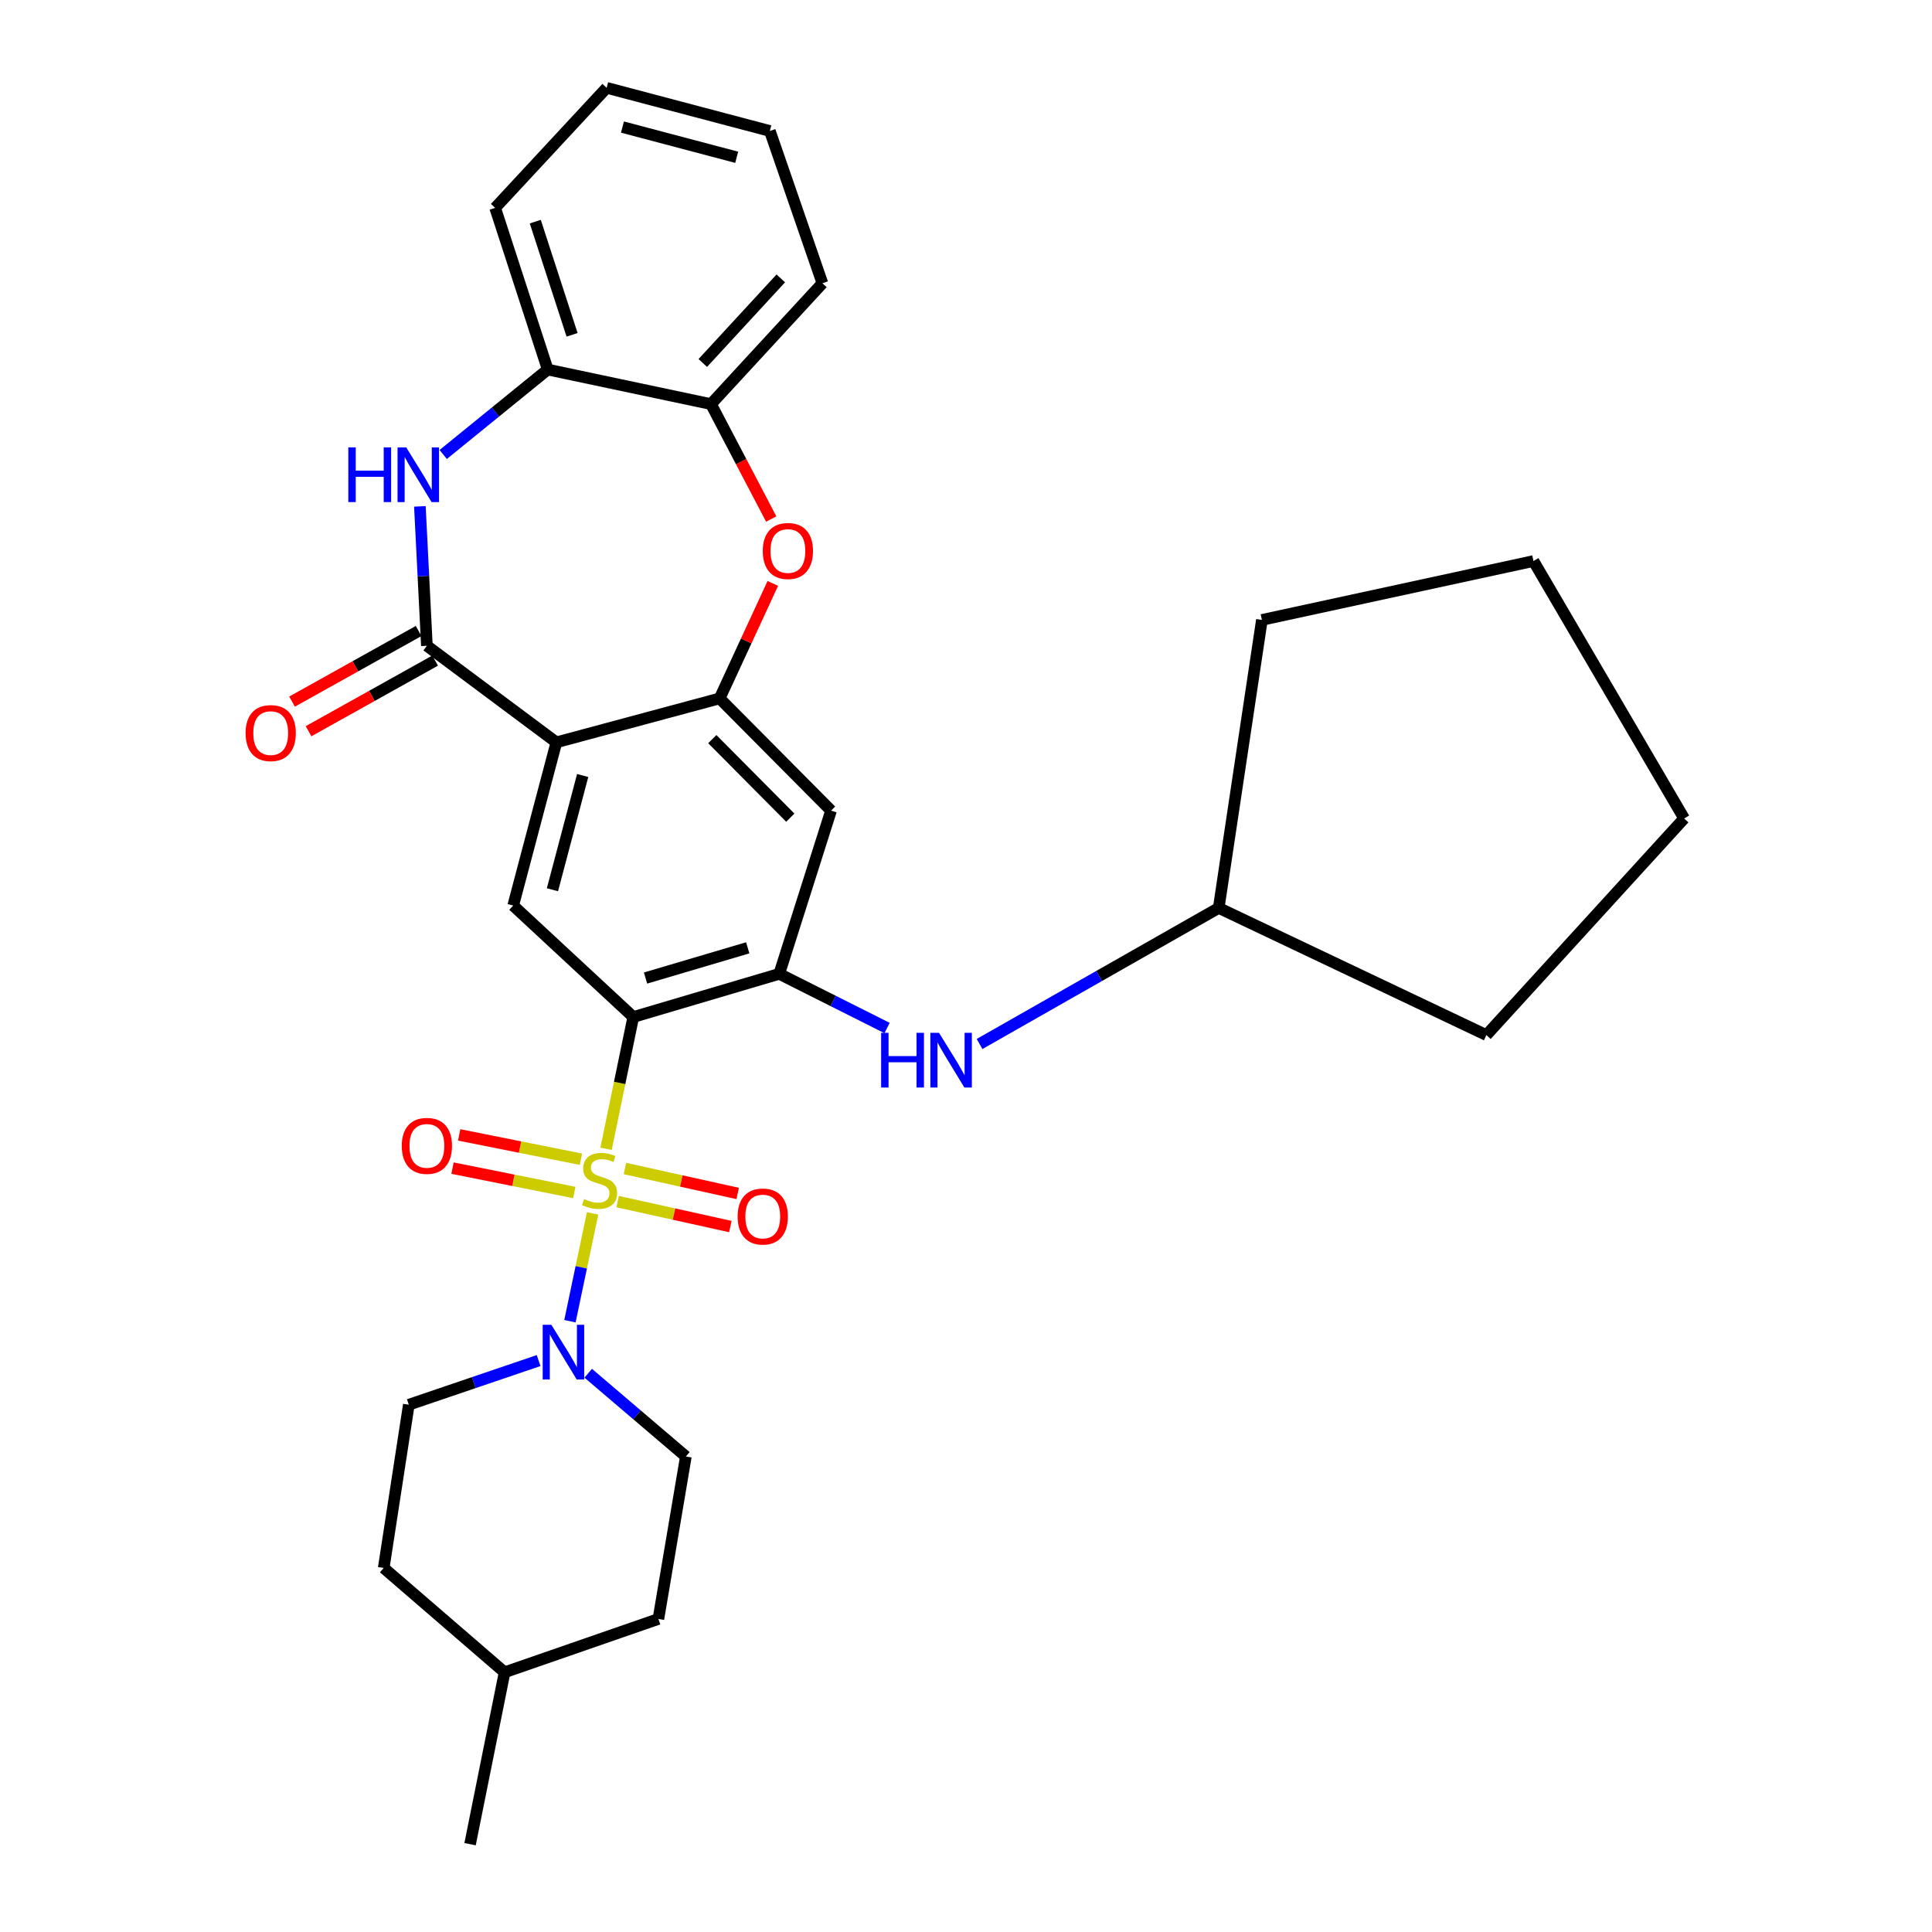 <?xml version='1.0' encoding='iso-8859-1'?>
<svg version='1.1' baseProfile='full'
              xmlns='http://www.w3.org/2000/svg'
                      xmlns:rdkit='http://www.rdkit.org/xml'
                      xmlns:xlink='http://www.w3.org/1999/xlink'
                  xml:space='preserve'
width='1000px' height='1000px' viewBox='0 0 1000 1000'>
<!-- END OF HEADER -->
<rect style='opacity:1.0;fill:#FFFFFF;stroke:none' width='1000' height='1000' x='0' y='0'> </rect>
<path class='bond-0' d='M 313.692,594.623 L 320.736,560.515' style='fill:none;fill-rule:evenodd;stroke:#CCCC00;stroke-width:6px;stroke-linecap:butt;stroke-linejoin:miter;stroke-opacity:1' />
<path class='bond-0' d='M 320.736,560.515 L 327.779,526.407' style='fill:none;fill-rule:evenodd;stroke:#000000;stroke-width:6px;stroke-linecap:butt;stroke-linejoin:miter;stroke-opacity:1' />
<path class='bond-5' d='M 306.726,628.052 L 300.861,655.958' style='fill:none;fill-rule:evenodd;stroke:#CCCC00;stroke-width:6px;stroke-linecap:butt;stroke-linejoin:miter;stroke-opacity:1' />
<path class='bond-5' d='M 300.861,655.958 L 294.996,683.863' style='fill:none;fill-rule:evenodd;stroke:#0000FF;stroke-width:6px;stroke-linecap:butt;stroke-linejoin:miter;stroke-opacity:1' />
<path class='bond-13' d='M 300.693,600.025 L 269.179,593.722' style='fill:none;fill-rule:evenodd;stroke:#CCCC00;stroke-width:6px;stroke-linecap:butt;stroke-linejoin:miter;stroke-opacity:1' />
<path class='bond-13' d='M 269.179,593.722 L 237.664,587.418' style='fill:none;fill-rule:evenodd;stroke:#FF0000;stroke-width:6px;stroke-linecap:butt;stroke-linejoin:miter;stroke-opacity:1' />
<path class='bond-13' d='M 297.252,617.23 L 265.737,610.927' style='fill:none;fill-rule:evenodd;stroke:#CCCC00;stroke-width:6px;stroke-linecap:butt;stroke-linejoin:miter;stroke-opacity:1' />
<path class='bond-13' d='M 265.737,610.927 L 234.223,604.623' style='fill:none;fill-rule:evenodd;stroke:#FF0000;stroke-width:6px;stroke-linecap:butt;stroke-linejoin:miter;stroke-opacity:1' />
<path class='bond-14' d='M 319.679,621.953 L 348.857,628.407' style='fill:none;fill-rule:evenodd;stroke:#CCCC00;stroke-width:6px;stroke-linecap:butt;stroke-linejoin:miter;stroke-opacity:1' />
<path class='bond-14' d='M 348.857,628.407 L 378.035,634.861' style='fill:none;fill-rule:evenodd;stroke:#FF0000;stroke-width:6px;stroke-linecap:butt;stroke-linejoin:miter;stroke-opacity:1' />
<path class='bond-14' d='M 323.469,604.821 L 352.647,611.275' style='fill:none;fill-rule:evenodd;stroke:#CCCC00;stroke-width:6px;stroke-linecap:butt;stroke-linejoin:miter;stroke-opacity:1' />
<path class='bond-14' d='M 352.647,611.275 L 381.825,617.73' style='fill:none;fill-rule:evenodd;stroke:#FF0000;stroke-width:6px;stroke-linecap:butt;stroke-linejoin:miter;stroke-opacity:1' />
<path class='bond-4' d='M 327.779,526.407 L 403.334,504.065' style='fill:none;fill-rule:evenodd;stroke:#000000;stroke-width:6px;stroke-linecap:butt;stroke-linejoin:miter;stroke-opacity:1' />
<path class='bond-4' d='M 334.137,506.23 L 387.025,490.59' style='fill:none;fill-rule:evenodd;stroke:#000000;stroke-width:6px;stroke-linecap:butt;stroke-linejoin:miter;stroke-opacity:1' />
<path class='bond-7' d='M 327.779,526.407 L 265.628,468.72' style='fill:none;fill-rule:evenodd;stroke:#000000;stroke-width:6px;stroke-linecap:butt;stroke-linejoin:miter;stroke-opacity:1' />
<path class='bond-1' d='M 287.98,384.236 L 265.628,468.72' style='fill:none;fill-rule:evenodd;stroke:#000000;stroke-width:6px;stroke-linecap:butt;stroke-linejoin:miter;stroke-opacity:1' />
<path class='bond-1' d='M 301.589,401.396 L 285.943,460.535' style='fill:none;fill-rule:evenodd;stroke:#000000;stroke-width:6px;stroke-linecap:butt;stroke-linejoin:miter;stroke-opacity:1' />
<path class='bond-2' d='M 287.98,384.236 L 220.954,334.26' style='fill:none;fill-rule:evenodd;stroke:#000000;stroke-width:6px;stroke-linecap:butt;stroke-linejoin:miter;stroke-opacity:1' />
<path class='bond-3' d='M 287.98,384.236 L 372.482,361.495' style='fill:none;fill-rule:evenodd;stroke:#000000;stroke-width:6px;stroke-linecap:butt;stroke-linejoin:miter;stroke-opacity:1' />
<path class='bond-6' d='M 220.954,334.26 L 219.143,298.179' style='fill:none;fill-rule:evenodd;stroke:#000000;stroke-width:6px;stroke-linecap:butt;stroke-linejoin:miter;stroke-opacity:1' />
<path class='bond-6' d='M 219.143,298.179 L 217.331,262.097' style='fill:none;fill-rule:evenodd;stroke:#0000FF;stroke-width:6px;stroke-linecap:butt;stroke-linejoin:miter;stroke-opacity:1' />
<path class='bond-15' d='M 216.68,326.599 L 183.918,344.878' style='fill:none;fill-rule:evenodd;stroke:#000000;stroke-width:6px;stroke-linecap:butt;stroke-linejoin:miter;stroke-opacity:1' />
<path class='bond-15' d='M 183.918,344.878 L 151.156,363.157' style='fill:none;fill-rule:evenodd;stroke:#FF0000;stroke-width:6px;stroke-linecap:butt;stroke-linejoin:miter;stroke-opacity:1' />
<path class='bond-15' d='M 225.229,341.921 L 192.467,360.2' style='fill:none;fill-rule:evenodd;stroke:#000000;stroke-width:6px;stroke-linecap:butt;stroke-linejoin:miter;stroke-opacity:1' />
<path class='bond-15' d='M 192.467,360.2 L 159.705,378.479' style='fill:none;fill-rule:evenodd;stroke:#FF0000;stroke-width:6px;stroke-linecap:butt;stroke-linejoin:miter;stroke-opacity:1' />
<path class='bond-8' d='M 372.482,361.495 L 386.246,331.735' style='fill:none;fill-rule:evenodd;stroke:#000000;stroke-width:6px;stroke-linecap:butt;stroke-linejoin:miter;stroke-opacity:1' />
<path class='bond-8' d='M 386.246,331.735 L 400.009,301.976' style='fill:none;fill-rule:evenodd;stroke:#FF0000;stroke-width:6px;stroke-linecap:butt;stroke-linejoin:miter;stroke-opacity:1' />
<path class='bond-31' d='M 372.482,361.495 L 430.16,419.572' style='fill:none;fill-rule:evenodd;stroke:#000000;stroke-width:6px;stroke-linecap:butt;stroke-linejoin:miter;stroke-opacity:1' />
<path class='bond-31' d='M 368.684,382.57 L 409.058,423.224' style='fill:none;fill-rule:evenodd;stroke:#000000;stroke-width:6px;stroke-linecap:butt;stroke-linejoin:miter;stroke-opacity:1' />
<path class='bond-9' d='M 403.334,504.065 L 430.16,419.572' style='fill:none;fill-rule:evenodd;stroke:#000000;stroke-width:6px;stroke-linecap:butt;stroke-linejoin:miter;stroke-opacity:1' />
<path class='bond-12' d='M 403.334,504.065 L 431.24,518.082' style='fill:none;fill-rule:evenodd;stroke:#000000;stroke-width:6px;stroke-linecap:butt;stroke-linejoin:miter;stroke-opacity:1' />
<path class='bond-12' d='M 431.24,518.082 L 459.147,532.1' style='fill:none;fill-rule:evenodd;stroke:#0000FF;stroke-width:6px;stroke-linecap:butt;stroke-linejoin:miter;stroke-opacity:1' />
<path class='bond-16' d='M 304.457,710.788 L 329.731,732.333' style='fill:none;fill-rule:evenodd;stroke:#0000FF;stroke-width:6px;stroke-linecap:butt;stroke-linejoin:miter;stroke-opacity:1' />
<path class='bond-16' d='M 329.731,732.333 L 355.005,753.879' style='fill:none;fill-rule:evenodd;stroke:#000000;stroke-width:6px;stroke-linecap:butt;stroke-linejoin:miter;stroke-opacity:1' />
<path class='bond-17' d='M 278.782,704.228 L 245.194,715.651' style='fill:none;fill-rule:evenodd;stroke:#0000FF;stroke-width:6px;stroke-linecap:butt;stroke-linejoin:miter;stroke-opacity:1' />
<path class='bond-17' d='M 245.194,715.651 L 211.606,727.073' style='fill:none;fill-rule:evenodd;stroke:#000000;stroke-width:6px;stroke-linecap:butt;stroke-linejoin:miter;stroke-opacity:1' />
<path class='bond-10' d='M 229.408,235.24 L 256.456,213.26' style='fill:none;fill-rule:evenodd;stroke:#0000FF;stroke-width:6px;stroke-linecap:butt;stroke-linejoin:miter;stroke-opacity:1' />
<path class='bond-10' d='M 256.456,213.26 L 283.505,191.28' style='fill:none;fill-rule:evenodd;stroke:#000000;stroke-width:6px;stroke-linecap:butt;stroke-linejoin:miter;stroke-opacity:1' />
<path class='bond-11' d='M 399.181,268.648 L 383.595,238.903' style='fill:none;fill-rule:evenodd;stroke:#FF0000;stroke-width:6px;stroke-linecap:butt;stroke-linejoin:miter;stroke-opacity:1' />
<path class='bond-11' d='M 383.595,238.903 L 368.008,209.158' style='fill:none;fill-rule:evenodd;stroke:#000000;stroke-width:6px;stroke-linecap:butt;stroke-linejoin:miter;stroke-opacity:1' />
<path class='bond-22' d='M 283.505,191.28 L 256.29,107.596' style='fill:none;fill-rule:evenodd;stroke:#000000;stroke-width:6px;stroke-linecap:butt;stroke-linejoin:miter;stroke-opacity:1' />
<path class='bond-22' d='M 296.109,173.301 L 277.058,114.722' style='fill:none;fill-rule:evenodd;stroke:#000000;stroke-width:6px;stroke-linecap:butt;stroke-linejoin:miter;stroke-opacity:1' />
<path class='bond-33' d='M 283.505,191.28 L 368.008,209.158' style='fill:none;fill-rule:evenodd;stroke:#000000;stroke-width:6px;stroke-linecap:butt;stroke-linejoin:miter;stroke-opacity:1' />
<path class='bond-23' d='M 368.008,209.158 L 425.685,146.607' style='fill:none;fill-rule:evenodd;stroke:#000000;stroke-width:6px;stroke-linecap:butt;stroke-linejoin:miter;stroke-opacity:1' />
<path class='bond-23' d='M 363.761,187.881 L 404.135,144.095' style='fill:none;fill-rule:evenodd;stroke:#000000;stroke-width:6px;stroke-linecap:butt;stroke-linejoin:miter;stroke-opacity:1' />
<path class='bond-18' d='M 507.016,540.372 L 568.911,505.16' style='fill:none;fill-rule:evenodd;stroke:#0000FF;stroke-width:6px;stroke-linecap:butt;stroke-linejoin:miter;stroke-opacity:1' />
<path class='bond-18' d='M 568.911,505.16 L 630.806,469.948' style='fill:none;fill-rule:evenodd;stroke:#000000;stroke-width:6px;stroke-linecap:butt;stroke-linejoin:miter;stroke-opacity:1' />
<path class='bond-19' d='M 355.005,753.879 L 340.783,837.973' style='fill:none;fill-rule:evenodd;stroke:#000000;stroke-width:6px;stroke-linecap:butt;stroke-linejoin:miter;stroke-opacity:1' />
<path class='bond-20' d='M 211.606,727.073 L 198.613,811.566' style='fill:none;fill-rule:evenodd;stroke:#000000;stroke-width:6px;stroke-linecap:butt;stroke-linejoin:miter;stroke-opacity:1' />
<path class='bond-24' d='M 630.806,469.948 L 653.158,320.866' style='fill:none;fill-rule:evenodd;stroke:#000000;stroke-width:6px;stroke-linecap:butt;stroke-linejoin:miter;stroke-opacity:1' />
<path class='bond-25' d='M 630.806,469.948 L 769.351,535.755' style='fill:none;fill-rule:evenodd;stroke:#000000;stroke-width:6px;stroke-linecap:butt;stroke-linejoin:miter;stroke-opacity:1' />
<path class='bond-32' d='M 340.783,837.973 L 261.183,865.578' style='fill:none;fill-rule:evenodd;stroke:#000000;stroke-width:6px;stroke-linecap:butt;stroke-linejoin:miter;stroke-opacity:1' />
<path class='bond-21' d='M 198.613,811.566 L 261.183,865.578' style='fill:none;fill-rule:evenodd;stroke:#000000;stroke-width:6px;stroke-linecap:butt;stroke-linejoin:miter;stroke-opacity:1' />
<path class='bond-26' d='M 261.183,865.578 L 243.306,954.545' style='fill:none;fill-rule:evenodd;stroke:#000000;stroke-width:6px;stroke-linecap:butt;stroke-linejoin:miter;stroke-opacity:1' />
<path class='bond-27' d='M 256.29,107.596 L 313.996,45.455' style='fill:none;fill-rule:evenodd;stroke:#000000;stroke-width:6px;stroke-linecap:butt;stroke-linejoin:miter;stroke-opacity:1' />
<path class='bond-28' d='M 425.685,146.607 L 398.47,67.796' style='fill:none;fill-rule:evenodd;stroke:#000000;stroke-width:6px;stroke-linecap:butt;stroke-linejoin:miter;stroke-opacity:1' />
<path class='bond-30' d='M 653.158,320.866 L 793.72,290.395' style='fill:none;fill-rule:evenodd;stroke:#000000;stroke-width:6px;stroke-linecap:butt;stroke-linejoin:miter;stroke-opacity:1' />
<path class='bond-29' d='M 769.351,535.755 L 871.702,423.636' style='fill:none;fill-rule:evenodd;stroke:#000000;stroke-width:6px;stroke-linecap:butt;stroke-linejoin:miter;stroke-opacity:1' />
<path class='bond-35' d='M 313.996,45.455 L 398.47,67.796' style='fill:none;fill-rule:evenodd;stroke:#000000;stroke-width:6px;stroke-linecap:butt;stroke-linejoin:miter;stroke-opacity:1' />
<path class='bond-35' d='M 322.181,65.768 L 381.312,81.408' style='fill:none;fill-rule:evenodd;stroke:#000000;stroke-width:6px;stroke-linecap:butt;stroke-linejoin:miter;stroke-opacity:1' />
<path class='bond-34' d='M 871.702,423.636 L 793.72,290.395' style='fill:none;fill-rule:evenodd;stroke:#000000;stroke-width:6px;stroke-linecap:butt;stroke-linejoin:miter;stroke-opacity:1' />
<path  class='atom-0' d='M 302.331 620.62
Q 302.651 620.74, 303.971 621.3
Q 305.291 621.86, 306.731 622.22
Q 308.211 622.54, 309.651 622.54
Q 312.331 622.54, 313.891 621.26
Q 315.451 619.94, 315.451 617.66
Q 315.451 616.1, 314.651 615.14
Q 313.891 614.18, 312.691 613.66
Q 311.491 613.14, 309.491 612.54
Q 306.971 611.78, 305.451 611.06
Q 303.971 610.34, 302.891 608.82
Q 301.851 607.3, 301.851 604.74
Q 301.851 601.18, 304.251 598.98
Q 306.691 596.78, 311.491 596.78
Q 314.771 596.78, 318.491 598.34
L 317.571 601.42
Q 314.171 600.02, 311.611 600.02
Q 308.851 600.02, 307.331 601.18
Q 305.811 602.3, 305.851 604.26
Q 305.851 605.78, 306.611 606.7
Q 307.411 607.62, 308.531 608.14
Q 309.691 608.66, 311.611 609.26
Q 314.171 610.06, 315.691 610.86
Q 317.211 611.66, 318.291 613.3
Q 319.411 614.9, 319.411 617.66
Q 319.411 621.58, 316.771 623.7
Q 314.171 625.78, 309.811 625.78
Q 307.291 625.78, 305.371 625.22
Q 303.491 624.7, 301.251 623.78
L 302.331 620.62
' fill='#CCCC00'/>
<path  class='atom-6' d='M 285.375 685.697
L 294.655 700.697
Q 295.575 702.177, 297.055 704.857
Q 298.535 707.537, 298.615 707.697
L 298.615 685.697
L 302.375 685.697
L 302.375 714.017
L 298.495 714.017
L 288.535 697.617
Q 287.375 695.697, 286.135 693.497
Q 284.935 691.297, 284.575 690.617
L 284.575 714.017
L 280.895 714.017
L 280.895 685.697
L 285.375 685.697
' fill='#0000FF'/>
<path  class='atom-7' d='M 180.289 231.561
L 184.129 231.561
L 184.129 243.601
L 198.609 243.601
L 198.609 231.561
L 202.449 231.561
L 202.449 259.881
L 198.609 259.881
L 198.609 246.801
L 184.129 246.801
L 184.129 259.881
L 180.289 259.881
L 180.289 231.561
' fill='#0000FF'/>
<path  class='atom-7' d='M 210.249 231.561
L 219.529 246.561
Q 220.449 248.041, 221.929 250.721
Q 223.409 253.401, 223.489 253.561
L 223.489 231.561
L 227.249 231.561
L 227.249 259.881
L 223.369 259.881
L 213.409 243.481
Q 212.249 241.561, 211.009 239.361
Q 209.809 237.161, 209.449 236.481
L 209.449 259.881
L 205.769 259.881
L 205.769 231.561
L 210.249 231.561
' fill='#0000FF'/>
<path  class='atom-9' d='M 394.808 285.192
Q 394.808 278.392, 398.168 274.592
Q 401.528 270.792, 407.808 270.792
Q 414.088 270.792, 417.448 274.592
Q 420.808 278.392, 420.808 285.192
Q 420.808 292.072, 417.408 295.992
Q 414.008 299.872, 407.808 299.872
Q 401.568 299.872, 398.168 295.992
Q 394.808 292.112, 394.808 285.192
M 407.808 296.672
Q 412.128 296.672, 414.448 293.792
Q 416.808 290.872, 416.808 285.192
Q 416.808 279.632, 414.448 276.832
Q 412.128 273.992, 407.808 273.992
Q 403.488 273.992, 401.128 276.792
Q 398.808 279.592, 398.808 285.192
Q 398.808 290.912, 401.128 293.792
Q 403.488 296.672, 407.808 296.672
' fill='#FF0000'/>
<path  class='atom-13' d='M 456.072 534.588
L 459.912 534.588
L 459.912 546.628
L 474.392 546.628
L 474.392 534.588
L 478.232 534.588
L 478.232 562.908
L 474.392 562.908
L 474.392 549.828
L 459.912 549.828
L 459.912 562.908
L 456.072 562.908
L 456.072 534.588
' fill='#0000FF'/>
<path  class='atom-13' d='M 486.032 534.588
L 495.312 549.588
Q 496.232 551.068, 497.712 553.748
Q 499.192 556.428, 499.272 556.588
L 499.272 534.588
L 503.032 534.588
L 503.032 562.908
L 499.152 562.908
L 489.192 546.508
Q 488.032 544.588, 486.792 542.388
Q 485.592 540.188, 485.232 539.508
L 485.232 562.908
L 481.552 562.908
L 481.552 534.588
L 486.032 534.588
' fill='#0000FF'/>
<path  class='atom-14' d='M 207.954 593.102
Q 207.954 586.302, 211.314 582.502
Q 214.674 578.702, 220.954 578.702
Q 227.234 578.702, 230.594 582.502
Q 233.954 586.302, 233.954 593.102
Q 233.954 599.982, 230.554 603.902
Q 227.154 607.782, 220.954 607.782
Q 214.714 607.782, 211.314 603.902
Q 207.954 600.022, 207.954 593.102
M 220.954 604.582
Q 225.274 604.582, 227.594 601.702
Q 229.954 598.782, 229.954 593.102
Q 229.954 587.542, 227.594 584.742
Q 225.274 581.902, 220.954 581.902
Q 216.634 581.902, 214.274 584.702
Q 211.954 587.502, 211.954 593.102
Q 211.954 598.822, 214.274 601.702
Q 216.634 604.582, 220.954 604.582
' fill='#FF0000'/>
<path  class='atom-15' d='M 381.805 629.666
Q 381.805 622.866, 385.165 619.066
Q 388.525 615.266, 394.805 615.266
Q 401.085 615.266, 404.445 619.066
Q 407.805 622.866, 407.805 629.666
Q 407.805 636.546, 404.405 640.466
Q 401.005 644.346, 394.805 644.346
Q 388.565 644.346, 385.165 640.466
Q 381.805 636.586, 381.805 629.666
M 394.805 641.146
Q 399.125 641.146, 401.445 638.266
Q 403.805 635.346, 403.805 629.666
Q 403.805 624.106, 401.445 621.306
Q 399.125 618.466, 394.805 618.466
Q 390.485 618.466, 388.125 621.266
Q 385.805 624.066, 385.805 629.666
Q 385.805 635.386, 388.125 638.266
Q 390.485 641.146, 394.805 641.146
' fill='#FF0000'/>
<path  class='atom-16' d='M 127.117 379.442
Q 127.117 372.642, 130.477 368.842
Q 133.837 365.042, 140.117 365.042
Q 146.397 365.042, 149.757 368.842
Q 153.117 372.642, 153.117 379.442
Q 153.117 386.322, 149.717 390.242
Q 146.317 394.122, 140.117 394.122
Q 133.877 394.122, 130.477 390.242
Q 127.117 386.362, 127.117 379.442
M 140.117 390.922
Q 144.437 390.922, 146.757 388.042
Q 149.117 385.122, 149.117 379.442
Q 149.117 373.882, 146.757 371.082
Q 144.437 368.242, 140.117 368.242
Q 135.797 368.242, 133.437 371.042
Q 131.117 373.842, 131.117 379.442
Q 131.117 385.162, 133.437 388.042
Q 135.797 390.922, 140.117 390.922
' fill='#FF0000'/>
</svg>
